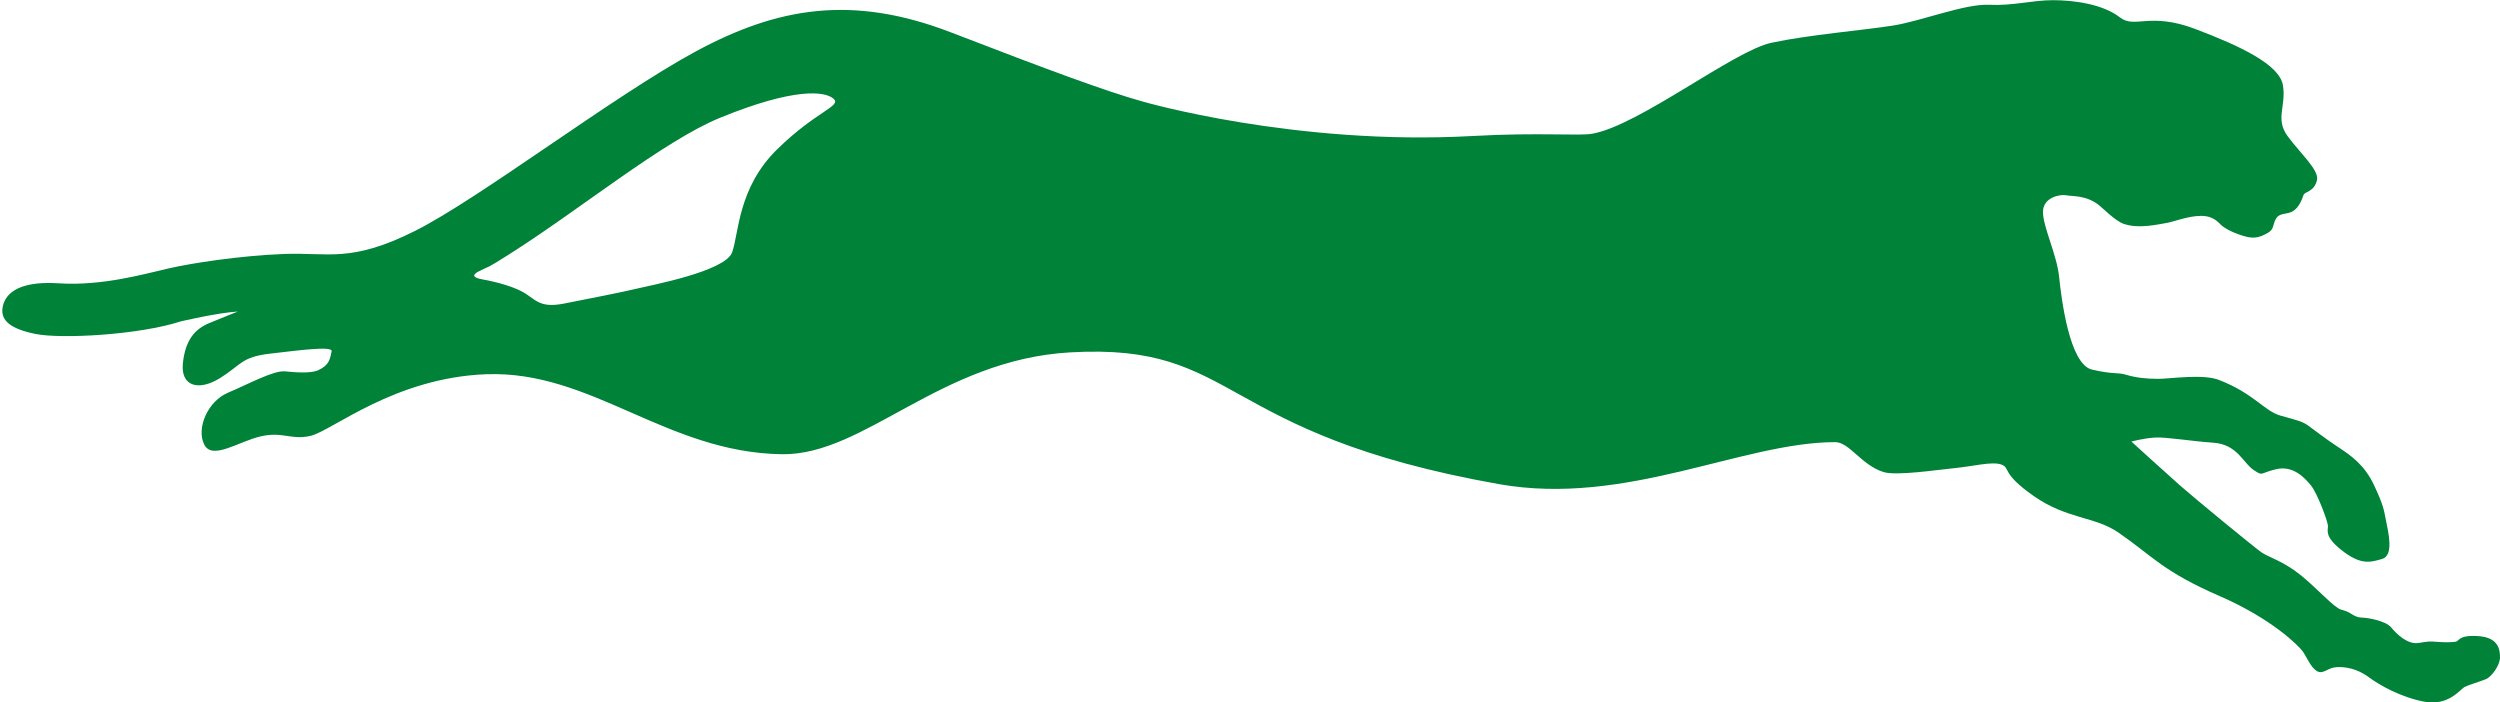 <?xml version="1.0" encoding="UTF-8" standalone="no"?>
<svg width="1089px" height="306px" viewBox="0 0 1089 306" version="1.1" xmlns="http://www.w3.org/2000/svg" xmlns:xlink="http://www.w3.org/1999/xlink" xmlns:sketch="http://www.bohemiancoding.com/sketch/ns">
    <!-- Generator: Sketch 3.3.3 (12072) - http://www.bohemiancoding.com/sketch -->
    <title>Artboard</title>
    <desc>Created with Sketch.</desc>
    <defs></defs>
    <g id="Page-1" stroke="none" stroke-width="1" fill="none" fill-rule="evenodd" sketch:type="MSPage">
        <g id="Artboard" sketch:type="MSArtboardGroup" transform="translate(1, 0.082)" fill="#008238">
            <path d="M225.845,126.639 C232.263,129.842 233.288,134.411 244.704,132.154 C256.119,129.898 270.264,127.141 276.467,125.636 C282.673,124.134 314.932,118.116 317.909,109.847 C320.887,101.572 320.39,81.769 337.516,64.975 C354.635,48.182 365.804,46.176 362.081,42.916 C358.359,39.656 345.189,37.929 312.681,51.214 C287.896,61.345 251.759,91.146 220.389,110.954 C209.98,117.532 212.929,115.403 207.625,118.08 C204.857,119.478 204.488,120.783 209.088,121.611 C216.204,122.89 222.132,124.791 225.845,126.639 M77.694,139.928 C59.469,145.841 25.646,147.645 14.479,145.392 C3.311,143.135 -0.658,139.375 0.087,134.111 C0.832,128.847 5.546,122.078 24.653,123.333 C43.762,124.583 62.623,119.069 72.549,116.812 C82.475,114.558 103.321,111.298 122.676,110.547 C142.031,109.795 151.711,114.558 179.752,100.52 C207.794,86.484 266.359,41.612 302.095,22.312 C337.827,3.01 370.334,-2.506 413.27,14.037 C456.197,30.583 480.516,39.608 496.648,44.118 C496.648,44.118 563.167,63.483 640.576,59.157 C669.889,57.522 686.742,59.232 692.69,58.156 C713.041,54.478 754.236,22.059 770.609,18.552 C786.986,15.039 811.313,13.034 823.714,11.031 C836.122,9.026 854.985,1.507 865.407,2.007 C875.83,2.508 884.268,-2.84217094e-14 893.198,-2.84217094e-14 C902.132,-2.84217094e-14 914.843,1.586 922.483,7.521 C928.932,12.534 935.386,5.015 955.241,12.534 C975.093,20.052 991.965,28.075 993.452,37.097 C994.941,46.123 989.977,51.638 995.438,59.157 C1000.898,66.681 1009.361,73.997 1008.268,78.436 C1006.99,83.609 1002.934,83.282 1002.401,84.9 C1001.872,86.517 1000.481,90.286 997.816,91.904 C995.152,93.52 992.053,92.441 990.453,95.135 C988.856,97.829 989.773,99.697 986.832,101.385 C982.756,103.719 980.235,103.96 975.846,102.57 C974.541,102.156 969.943,100.692 966.886,98.261 C965.637,97.27 963.584,93.949 957.817,93.949 C952.06,93.949 945.559,96.643 942.576,97.075 C939.582,97.508 930.739,99.793 924.008,97.398 C920.383,96.106 915.118,90.718 913.347,89.317 C907.691,84.825 901.649,85.529 899.082,84.992 C896.526,84.453 889.027,85.763 888.923,92.119 C888.815,98.475 894.934,110.797 895.927,120.323 C896.921,129.849 900.393,158.674 910.322,160.933 C920.248,163.188 920.992,161.938 925.213,163.188 C929.428,164.439 933.896,164.942 939.108,164.942 C944.319,164.942 958.561,162.669 965.66,165.444 C981.05,171.459 985.262,178.982 992.461,180.985 C999.662,182.991 1001.891,183.49 1004.372,185.247 C1006.856,187 1011.571,190.763 1017.275,194.521 C1022.986,198.283 1028.938,202.295 1033.162,211.317 C1037.377,220.342 1037.377,221.845 1038.376,226.859 C1039.366,231.871 1041.85,241.9 1036.637,243.399 C1031.419,244.905 1027.247,246.184 1018.762,239.386 C1011.571,233.626 1013.063,231.115 1013.063,229.113 C1013.063,227.104 1008.343,214.575 1005.613,211.317 C1002.888,208.057 997.925,202.545 990.48,204.303 C983.033,206.056 985.018,207.558 980.553,204.547 C976.086,201.541 973.602,193.517 963.181,192.768 C952.751,192.019 942.83,190.265 937.871,190.509 C932.903,190.763 927.443,192.264 927.443,192.264 C927.443,192.264 942.586,206.056 948.542,211.317 C954.49,216.584 981.293,238.643 984.275,240.644 C987.25,242.65 993.701,244.405 1001.152,250.419 C1008.588,256.434 1015.591,264.523 1018.762,265.462 C1020.229,265.893 1021.205,266.013 1023.834,267.679 C1025.128,268.489 1026.461,268.97 1028.2,268.97 C1029.934,268.97 1038.123,270.225 1040.6,273.232 C1043.087,276.241 1047.798,280.752 1052.513,279.997 C1057.229,279.253 1057.229,279.253 1060.457,279.498 C1063.686,279.749 1066.163,279.749 1068.402,279.498 C1070.633,279.253 1069.391,276.49 1078.323,276.994 C1087.257,277.498 1088,282.756 1088,286.272 C1088,289.778 1084.282,294.787 1081.798,295.793 C1079.319,296.797 1074.105,298.3 1072.37,299.298 C1070.633,300.303 1065.423,307.575 1054.996,305.569 C1044.575,303.566 1035.393,298.3 1030.676,294.787 C1025.965,291.281 1020.751,290.277 1016.785,290.528 C1012.815,290.779 1011.074,293.786 1008.343,292.287 C1005.613,290.779 1003.877,286.272 1002.143,283.761 C1000.405,281.255 988.581,269.464 966.16,259.695 C940.846,248.665 937.273,242.593 921.741,231.871 C911.563,224.852 899.403,226.103 885.012,216.075 C870.619,206.056 874.833,203.794 870.868,202.295 C866.893,200.785 858.457,203.044 850.764,203.794 C843.07,204.547 825.115,207.294 819.496,205.549 C809.823,202.545 804.612,192.515 798.405,192.515 C757.955,192.515 707.202,220.611 651.989,210.812 C527.666,188.754 539.332,149.151 465.131,153.411 C408.448,156.67 375.557,198.315 339.566,197.781 C289.188,197.025 256.674,161.207 210.772,162.934 C170.819,164.439 143.675,187.541 134.339,189.761 C125.903,191.765 122.18,187.752 112.5,190.012 C102.826,192.264 91.408,200.538 87.935,193.517 C84.46,186.497 89.422,174.72 98.357,170.959 C107.291,167.194 118.21,161.183 123.172,161.685 C128.136,162.186 134.475,162.584 137.502,161.234 C142.599,158.954 142.714,156.218 143.456,152.96 C144.017,150.508 129.243,152.511 116.658,153.965 C104.069,155.415 104.208,158.791 94.859,164.607 C85.508,170.417 77.598,168.237 78.675,158.067 C79.754,147.893 83.991,143.222 90.102,140.678 C96.219,138.135 102.606,135.619 102.606,135.619 C93.579,136.167 77.694,139.928 77.694,139.928" id="Fill-1" sketch:type="MSShapeGroup"></path>
        </g>
    </g>
</svg>